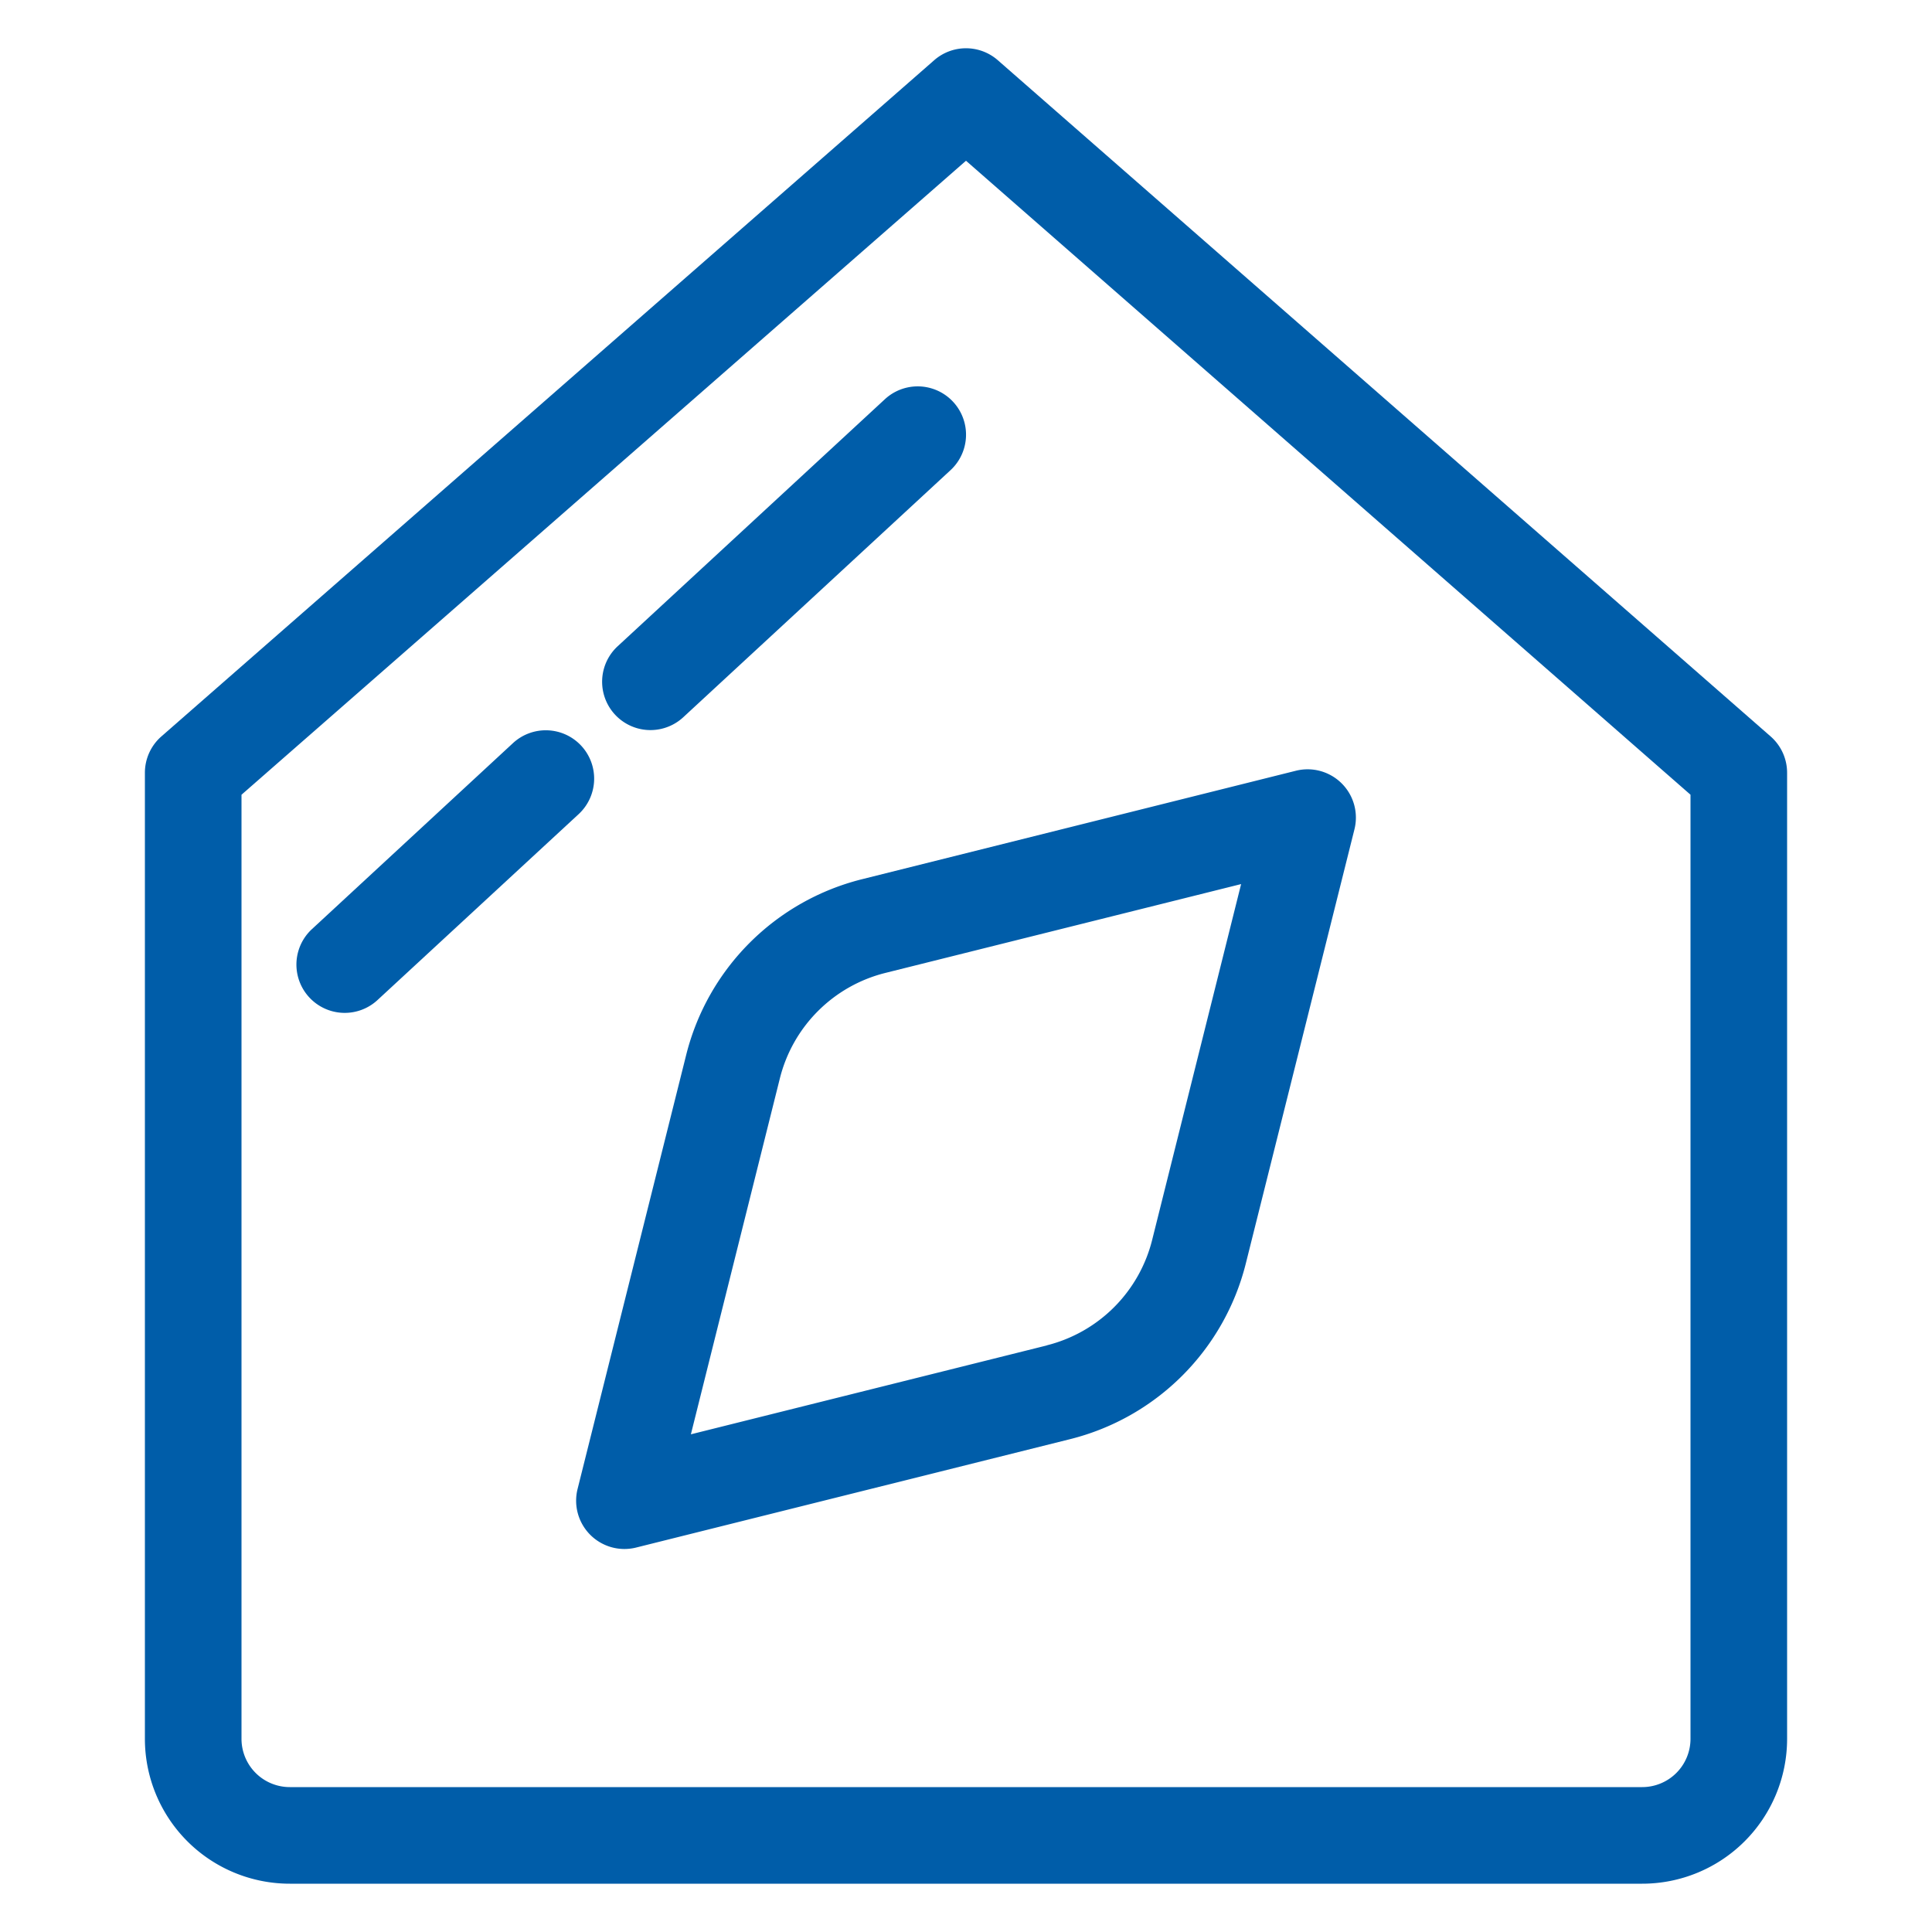 <?xml version="1.0" standalone="no"?><!DOCTYPE svg PUBLIC "-//W3C//DTD SVG 1.1//EN" "http://www.w3.org/Graphics/SVG/1.1/DTD/svg11.dtd"><svg t="1584180384251" class="icon" viewBox="0 0 1024 1024" version="1.1" xmlns="http://www.w3.org/2000/svg" p-id="31372" width="48" height="48" xmlns:xlink="http://www.w3.org/1999/xlink"><defs><style type="text/css"></style></defs><path d="M128 421.222V921.6a25.6 25.6 0 0 0 25.6 25.6h716.8a25.6 25.6 0 0 0 25.6-25.6V421.222L512 85.197 128 421.222z m-42.496-30.874l409.6-358.4a25.6 25.6 0 0 1 33.792 0l409.6 358.4A25.6 25.6 0 0 1 947.2 409.6v512a76.8 76.8 0 0 1-76.8 76.8H153.6A76.8 76.8 0 0 1 76.8 921.6V409.6a25.6 25.6 0 0 1 8.704-19.251z" fill="#005da9" p-id="31373"></path><path d="M468.992 211.61a25.6 25.6 0 0 1 34.816 37.581L362.138 380.16a25.6 25.6 0 0 1-34.765-37.632l141.619-130.918z m-197.12 182.272a25.6 25.6 0 0 1 34.816 37.632l-106.854 98.765a25.6 25.6 0 0 1-34.765-37.581l106.803-98.816z" fill="#005da9" p-id="31374"></path><path d="M337.203 820.224a25.6 25.6 0 0 1-31.078-31.027l57.549-229.99a128 128 0 0 1 93.133-93.184l229.99-57.498a25.6 25.6 0 0 1 31.078 31.078l-57.549 229.99a128 128 0 0 1-93.133 93.184L337.203 820.224z m217.6-107.162a76.8 76.8 0 0 0 55.859-55.859l47.155-188.621-188.621 47.104a76.8 76.8 0 0 0-55.859 55.91l-47.155 188.621 188.621-47.104z" fill="#005da9" p-id="31375"></path></svg>